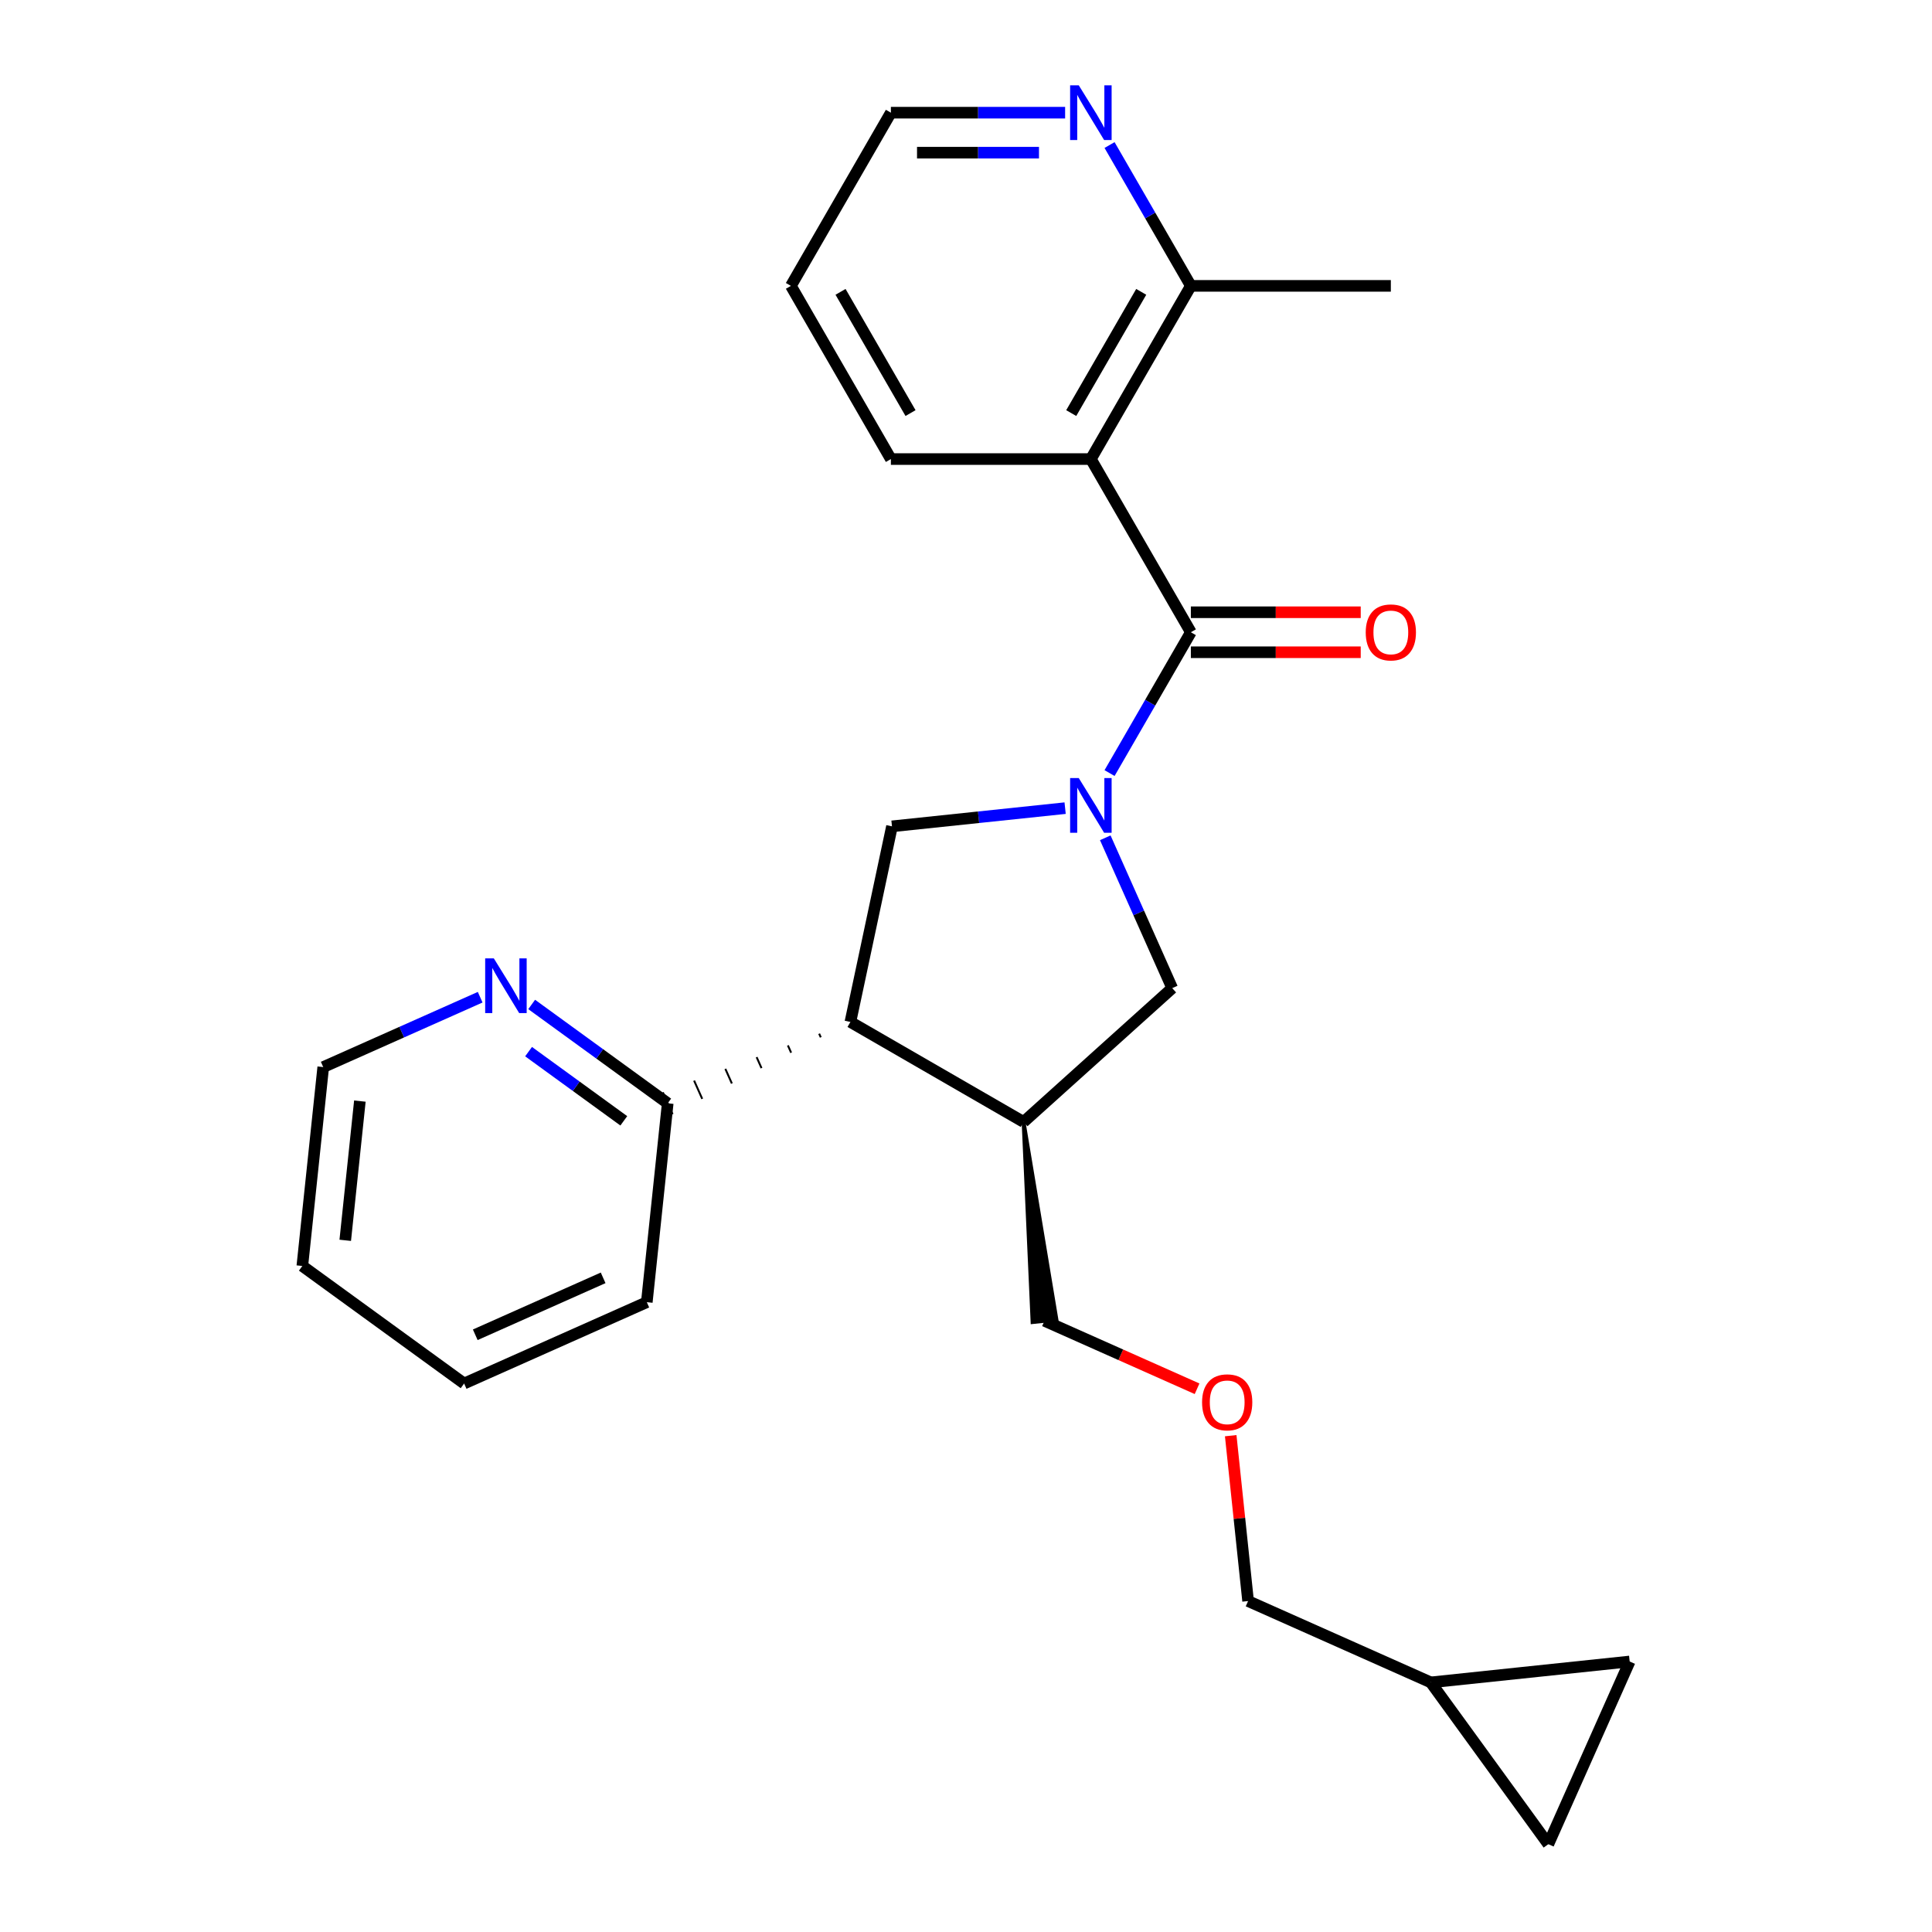 <?xml version='1.0' encoding='iso-8859-1'?>
<svg version='1.1' baseProfile='full'
              xmlns='http://www.w3.org/2000/svg'
                      xmlns:rdkit='http://www.rdkit.org/xml'
                      xmlns:xlink='http://www.w3.org/1999/xlink'
                  xml:space='preserve'
width='1000px' height='1000px' viewBox='0 0 1000 1000'>
<!-- END OF HEADER -->
<rect style='opacity:1.0;fill:#FFFFFF;stroke:none' width='1000' height='1000' x='0' y='0'> </rect>
<path class='bond-0' d='M 574.301,400.146 L 595.344,363.698' style='fill:none;fill-rule:evenodd;stroke:#0000FF;stroke-width:6px;stroke-linecap:butt;stroke-linejoin:miter;stroke-opacity:1' />
<path class='bond-0' d='M 595.344,363.698 L 616.387,327.251' style='fill:none;fill-rule:evenodd;stroke:#000000;stroke-width:6px;stroke-linecap:butt;stroke-linejoin:miter;stroke-opacity:1' />
<path class='bond-3' d='M 551.304,418.294 L 506.497,423.004' style='fill:none;fill-rule:evenodd;stroke:#0000FF;stroke-width:6px;stroke-linecap:butt;stroke-linejoin:miter;stroke-opacity:1' />
<path class='bond-3' d='M 506.497,423.004 L 461.689,427.713' style='fill:none;fill-rule:evenodd;stroke:#000000;stroke-width:6px;stroke-linecap:butt;stroke-linejoin:miter;stroke-opacity:1' />
<path class='bond-5' d='M 572.089,433.641 L 589.411,472.548' style='fill:none;fill-rule:evenodd;stroke:#0000FF;stroke-width:6px;stroke-linecap:butt;stroke-linejoin:miter;stroke-opacity:1' />
<path class='bond-5' d='M 589.411,472.548 L 606.733,511.454' style='fill:none;fill-rule:evenodd;stroke:#000000;stroke-width:6px;stroke-linecap:butt;stroke-linejoin:miter;stroke-opacity:1' />
<path class='bond-1' d='M 616.387,327.251 L 564.632,237.609' style='fill:none;fill-rule:evenodd;stroke:#000000;stroke-width:6px;stroke-linecap:butt;stroke-linejoin:miter;stroke-opacity:1' />
<path class='bond-10' d='M 616.387,337.602 L 660.348,337.602' style='fill:none;fill-rule:evenodd;stroke:#000000;stroke-width:6px;stroke-linecap:butt;stroke-linejoin:miter;stroke-opacity:1' />
<path class='bond-10' d='M 660.348,337.602 L 704.309,337.602' style='fill:none;fill-rule:evenodd;stroke:#FF0000;stroke-width:6px;stroke-linecap:butt;stroke-linejoin:miter;stroke-opacity:1' />
<path class='bond-10' d='M 616.387,316.9 L 660.348,316.9' style='fill:none;fill-rule:evenodd;stroke:#000000;stroke-width:6px;stroke-linecap:butt;stroke-linejoin:miter;stroke-opacity:1' />
<path class='bond-10' d='M 660.348,316.9 L 704.309,316.9' style='fill:none;fill-rule:evenodd;stroke:#FF0000;stroke-width:6px;stroke-linecap:butt;stroke-linejoin:miter;stroke-opacity:1' />
<path class='bond-6' d='M 564.632,237.609 L 616.387,147.967' style='fill:none;fill-rule:evenodd;stroke:#000000;stroke-width:6px;stroke-linecap:butt;stroke-linejoin:miter;stroke-opacity:1' />
<path class='bond-6' d='M 554.467,213.812 L 590.695,151.062' style='fill:none;fill-rule:evenodd;stroke:#000000;stroke-width:6px;stroke-linecap:butt;stroke-linejoin:miter;stroke-opacity:1' />
<path class='bond-15' d='M 564.632,237.609 L 461.122,237.609' style='fill:none;fill-rule:evenodd;stroke:#000000;stroke-width:6px;stroke-linecap:butt;stroke-linejoin:miter;stroke-opacity:1' />
<path class='bond-2' d='M 440.168,528.961 L 461.689,427.713' style='fill:none;fill-rule:evenodd;stroke:#000000;stroke-width:6px;stroke-linecap:butt;stroke-linejoin:miter;stroke-opacity:1' />
<path class='bond-7' d='M 423.987,535.032 L 424.829,536.924' style='fill:none;fill-rule:evenodd;stroke:#000000;stroke-width:1.0px;stroke-linecap:butt;stroke-linejoin:miter;stroke-opacity:1' />
<path class='bond-7' d='M 407.806,541.104 L 409.49,544.886' style='fill:none;fill-rule:evenodd;stroke:#000000;stroke-width:1.0px;stroke-linecap:butt;stroke-linejoin:miter;stroke-opacity:1' />
<path class='bond-7' d='M 391.625,547.175 L 394.151,552.849' style='fill:none;fill-rule:evenodd;stroke:#000000;stroke-width:1.0px;stroke-linecap:butt;stroke-linejoin:miter;stroke-opacity:1' />
<path class='bond-7' d='M 375.444,553.246 L 378.812,560.811' style='fill:none;fill-rule:evenodd;stroke:#000000;stroke-width:1.0px;stroke-linecap:butt;stroke-linejoin:miter;stroke-opacity:1' />
<path class='bond-7' d='M 359.262,559.317 L 363.473,568.774' style='fill:none;fill-rule:evenodd;stroke:#000000;stroke-width:1.0px;stroke-linecap:butt;stroke-linejoin:miter;stroke-opacity:1' />
<path class='bond-7' d='M 343.081,565.389 L 348.133,576.736' style='fill:none;fill-rule:evenodd;stroke:#000000;stroke-width:1.0px;stroke-linecap:butt;stroke-linejoin:miter;stroke-opacity:1' />
<path class='bond-25' d='M 440.168,528.961 L 529.81,580.716' style='fill:none;fill-rule:evenodd;stroke:#000000;stroke-width:6px;stroke-linecap:butt;stroke-linejoin:miter;stroke-opacity:1' />
<path class='bond-4' d='M 529.81,580.716 L 606.733,511.454' style='fill:none;fill-rule:evenodd;stroke:#000000;stroke-width:6px;stroke-linecap:butt;stroke-linejoin:miter;stroke-opacity:1' />
<path class='bond-16' d='M 529.81,580.716 L 534.454,684.308 L 546.807,683.01 Z' style='fill:#000000;fill-rule:evenodd;fill-opacity:1;stroke:#000000;stroke-width:2px;stroke-linecap:butt;stroke-linejoin:miter;stroke-opacity:1;' />
<path class='bond-12' d='M 616.387,147.967 L 595.344,111.52' style='fill:none;fill-rule:evenodd;stroke:#000000;stroke-width:6px;stroke-linecap:butt;stroke-linejoin:miter;stroke-opacity:1' />
<path class='bond-12' d='M 595.344,111.52 L 574.301,75.073' style='fill:none;fill-rule:evenodd;stroke:#0000FF;stroke-width:6px;stroke-linecap:butt;stroke-linejoin:miter;stroke-opacity:1' />
<path class='bond-20' d='M 616.387,147.967 L 719.897,147.967' style='fill:none;fill-rule:evenodd;stroke:#000000;stroke-width:6px;stroke-linecap:butt;stroke-linejoin:miter;stroke-opacity:1' />
<path class='bond-13' d='M 345.607,571.062 L 310.401,545.483' style='fill:none;fill-rule:evenodd;stroke:#000000;stroke-width:6px;stroke-linecap:butt;stroke-linejoin:miter;stroke-opacity:1' />
<path class='bond-13' d='M 310.401,545.483 L 275.194,519.904' style='fill:none;fill-rule:evenodd;stroke:#0000FF;stroke-width:6px;stroke-linecap:butt;stroke-linejoin:miter;stroke-opacity:1' />
<path class='bond-13' d='M 322.877,580.137 L 298.232,562.231' style='fill:none;fill-rule:evenodd;stroke:#000000;stroke-width:6px;stroke-linecap:butt;stroke-linejoin:miter;stroke-opacity:1' />
<path class='bond-13' d='M 298.232,562.231 L 273.587,544.326' style='fill:none;fill-rule:evenodd;stroke:#0000FF;stroke-width:6px;stroke-linecap:butt;stroke-linejoin:miter;stroke-opacity:1' />
<path class='bond-21' d='M 345.607,571.062 L 334.788,674.005' style='fill:none;fill-rule:evenodd;stroke:#000000;stroke-width:6px;stroke-linecap:butt;stroke-linejoin:miter;stroke-opacity:1' />
<path class='bond-8' d='M 843.515,859.984 L 740.572,870.804' style='fill:none;fill-rule:evenodd;stroke:#000000;stroke-width:6px;stroke-linecap:butt;stroke-linejoin:miter;stroke-opacity:1' />
<path class='bond-28' d='M 843.515,859.984 L 801.413,954.545' style='fill:none;fill-rule:evenodd;stroke:#000000;stroke-width:6px;stroke-linecap:butt;stroke-linejoin:miter;stroke-opacity:1' />
<path class='bond-9' d='M 801.413,954.545 L 740.572,870.804' style='fill:none;fill-rule:evenodd;stroke:#000000;stroke-width:6px;stroke-linecap:butt;stroke-linejoin:miter;stroke-opacity:1' />
<path class='bond-11' d='M 740.572,870.804 L 646.011,828.703' style='fill:none;fill-rule:evenodd;stroke:#000000;stroke-width:6px;stroke-linecap:butt;stroke-linejoin:miter;stroke-opacity:1' />
<path class='bond-26' d='M 551.304,58.325 L 506.213,58.325' style='fill:none;fill-rule:evenodd;stroke:#0000FF;stroke-width:6px;stroke-linecap:butt;stroke-linejoin:miter;stroke-opacity:1' />
<path class='bond-26' d='M 506.213,58.325 L 461.122,58.325' style='fill:none;fill-rule:evenodd;stroke:#000000;stroke-width:6px;stroke-linecap:butt;stroke-linejoin:miter;stroke-opacity:1' />
<path class='bond-26' d='M 537.777,79.027 L 506.213,79.027' style='fill:none;fill-rule:evenodd;stroke:#0000FF;stroke-width:6px;stroke-linecap:butt;stroke-linejoin:miter;stroke-opacity:1' />
<path class='bond-26' d='M 506.213,79.027 L 474.649,79.027' style='fill:none;fill-rule:evenodd;stroke:#000000;stroke-width:6px;stroke-linecap:butt;stroke-linejoin:miter;stroke-opacity:1' />
<path class='bond-18' d='M 248.538,516.155 L 207.922,534.238' style='fill:none;fill-rule:evenodd;stroke:#0000FF;stroke-width:6px;stroke-linecap:butt;stroke-linejoin:miter;stroke-opacity:1' />
<path class='bond-18' d='M 207.922,534.238 L 167.305,552.322' style='fill:none;fill-rule:evenodd;stroke:#000000;stroke-width:6px;stroke-linecap:butt;stroke-linejoin:miter;stroke-opacity:1' />
<path class='bond-14' d='M 619.603,718.82 L 580.117,701.239' style='fill:none;fill-rule:evenodd;stroke:#FF0000;stroke-width:6px;stroke-linecap:butt;stroke-linejoin:miter;stroke-opacity:1' />
<path class='bond-14' d='M 580.117,701.239 L 540.63,683.659' style='fill:none;fill-rule:evenodd;stroke:#000000;stroke-width:6px;stroke-linecap:butt;stroke-linejoin:miter;stroke-opacity:1' />
<path class='bond-17' d='M 637.014,743.108 L 641.513,785.905' style='fill:none;fill-rule:evenodd;stroke:#FF0000;stroke-width:6px;stroke-linecap:butt;stroke-linejoin:miter;stroke-opacity:1' />
<path class='bond-17' d='M 641.513,785.905 L 646.011,828.703' style='fill:none;fill-rule:evenodd;stroke:#000000;stroke-width:6px;stroke-linecap:butt;stroke-linejoin:miter;stroke-opacity:1' />
<path class='bond-22' d='M 461.122,237.609 L 409.367,147.967' style='fill:none;fill-rule:evenodd;stroke:#000000;stroke-width:6px;stroke-linecap:butt;stroke-linejoin:miter;stroke-opacity:1' />
<path class='bond-22' d='M 471.287,213.812 L 435.059,151.062' style='fill:none;fill-rule:evenodd;stroke:#000000;stroke-width:6px;stroke-linecap:butt;stroke-linejoin:miter;stroke-opacity:1' />
<path class='bond-27' d='M 167.305,552.322 L 156.485,655.265' style='fill:none;fill-rule:evenodd;stroke:#000000;stroke-width:6px;stroke-linecap:butt;stroke-linejoin:miter;stroke-opacity:1' />
<path class='bond-27' d='M 186.271,569.927 L 178.697,641.987' style='fill:none;fill-rule:evenodd;stroke:#000000;stroke-width:6px;stroke-linecap:butt;stroke-linejoin:miter;stroke-opacity:1' />
<path class='bond-19' d='M 461.122,58.325 L 409.367,147.967' style='fill:none;fill-rule:evenodd;stroke:#000000;stroke-width:6px;stroke-linecap:butt;stroke-linejoin:miter;stroke-opacity:1' />
<path class='bond-24' d='M 334.788,674.005 L 240.227,716.106' style='fill:none;fill-rule:evenodd;stroke:#000000;stroke-width:6px;stroke-linecap:butt;stroke-linejoin:miter;stroke-opacity:1' />
<path class='bond-24' d='M 312.183,661.408 L 245.99,690.879' style='fill:none;fill-rule:evenodd;stroke:#000000;stroke-width:6px;stroke-linecap:butt;stroke-linejoin:miter;stroke-opacity:1' />
<path class='bond-23' d='M 156.485,655.265 L 240.227,716.106' style='fill:none;fill-rule:evenodd;stroke:#000000;stroke-width:6px;stroke-linecap:butt;stroke-linejoin:miter;stroke-opacity:1' />
<path  class='atom-0' d='M 558.372 402.733
L 567.652 417.733
Q 568.572 419.213, 570.052 421.893
Q 571.532 424.573, 571.612 424.733
L 571.612 402.733
L 575.372 402.733
L 575.372 431.053
L 571.492 431.053
L 561.532 414.653
Q 560.372 412.733, 559.132 410.533
Q 557.932 408.333, 557.572 407.653
L 557.572 431.053
L 553.892 431.053
L 553.892 402.733
L 558.372 402.733
' fill='#0000FF'/>
<path  class='atom-11' d='M 706.897 327.331
Q 706.897 320.531, 710.257 316.731
Q 713.617 312.931, 719.897 312.931
Q 726.177 312.931, 729.537 316.731
Q 732.897 320.531, 732.897 327.331
Q 732.897 334.211, 729.497 338.131
Q 726.097 342.011, 719.897 342.011
Q 713.657 342.011, 710.257 338.131
Q 706.897 334.251, 706.897 327.331
M 719.897 338.811
Q 724.217 338.811, 726.537 335.931
Q 728.897 333.011, 728.897 327.331
Q 728.897 321.771, 726.537 318.971
Q 724.217 316.131, 719.897 316.131
Q 715.577 316.131, 713.217 318.931
Q 710.897 321.731, 710.897 327.331
Q 710.897 333.051, 713.217 335.931
Q 715.577 338.811, 719.897 338.811
' fill='#FF0000'/>
<path  class='atom-13' d='M 558.372 44.165
L 567.652 59.165
Q 568.572 60.645, 570.052 63.325
Q 571.532 66.005, 571.612 66.165
L 571.612 44.165
L 575.372 44.165
L 575.372 72.485
L 571.492 72.485
L 561.532 56.085
Q 560.372 54.165, 559.132 51.965
Q 557.932 49.765, 557.572 49.085
L 557.572 72.485
L 553.892 72.485
L 553.892 44.165
L 558.372 44.165
' fill='#0000FF'/>
<path  class='atom-14' d='M 255.606 496.061
L 264.886 511.061
Q 265.806 512.541, 267.286 515.221
Q 268.766 517.901, 268.846 518.061
L 268.846 496.061
L 272.606 496.061
L 272.606 524.381
L 268.726 524.381
L 258.766 507.981
Q 257.606 506.061, 256.366 503.861
Q 255.166 501.661, 254.806 500.981
L 254.806 524.381
L 251.126 524.381
L 251.126 496.061
L 255.606 496.061
' fill='#0000FF'/>
<path  class='atom-15' d='M 622.191 725.84
Q 622.191 719.04, 625.551 715.24
Q 628.911 711.44, 635.191 711.44
Q 641.471 711.44, 644.831 715.24
Q 648.191 719.04, 648.191 725.84
Q 648.191 732.72, 644.791 736.64
Q 641.391 740.52, 635.191 740.52
Q 628.951 740.52, 625.551 736.64
Q 622.191 732.76, 622.191 725.84
M 635.191 737.32
Q 639.511 737.32, 641.831 734.44
Q 644.191 731.52, 644.191 725.84
Q 644.191 720.28, 641.831 717.48
Q 639.511 714.64, 635.191 714.64
Q 630.871 714.64, 628.511 717.44
Q 626.191 720.24, 626.191 725.84
Q 626.191 731.56, 628.511 734.44
Q 630.871 737.32, 635.191 737.32
' fill='#FF0000'/>
</svg>
